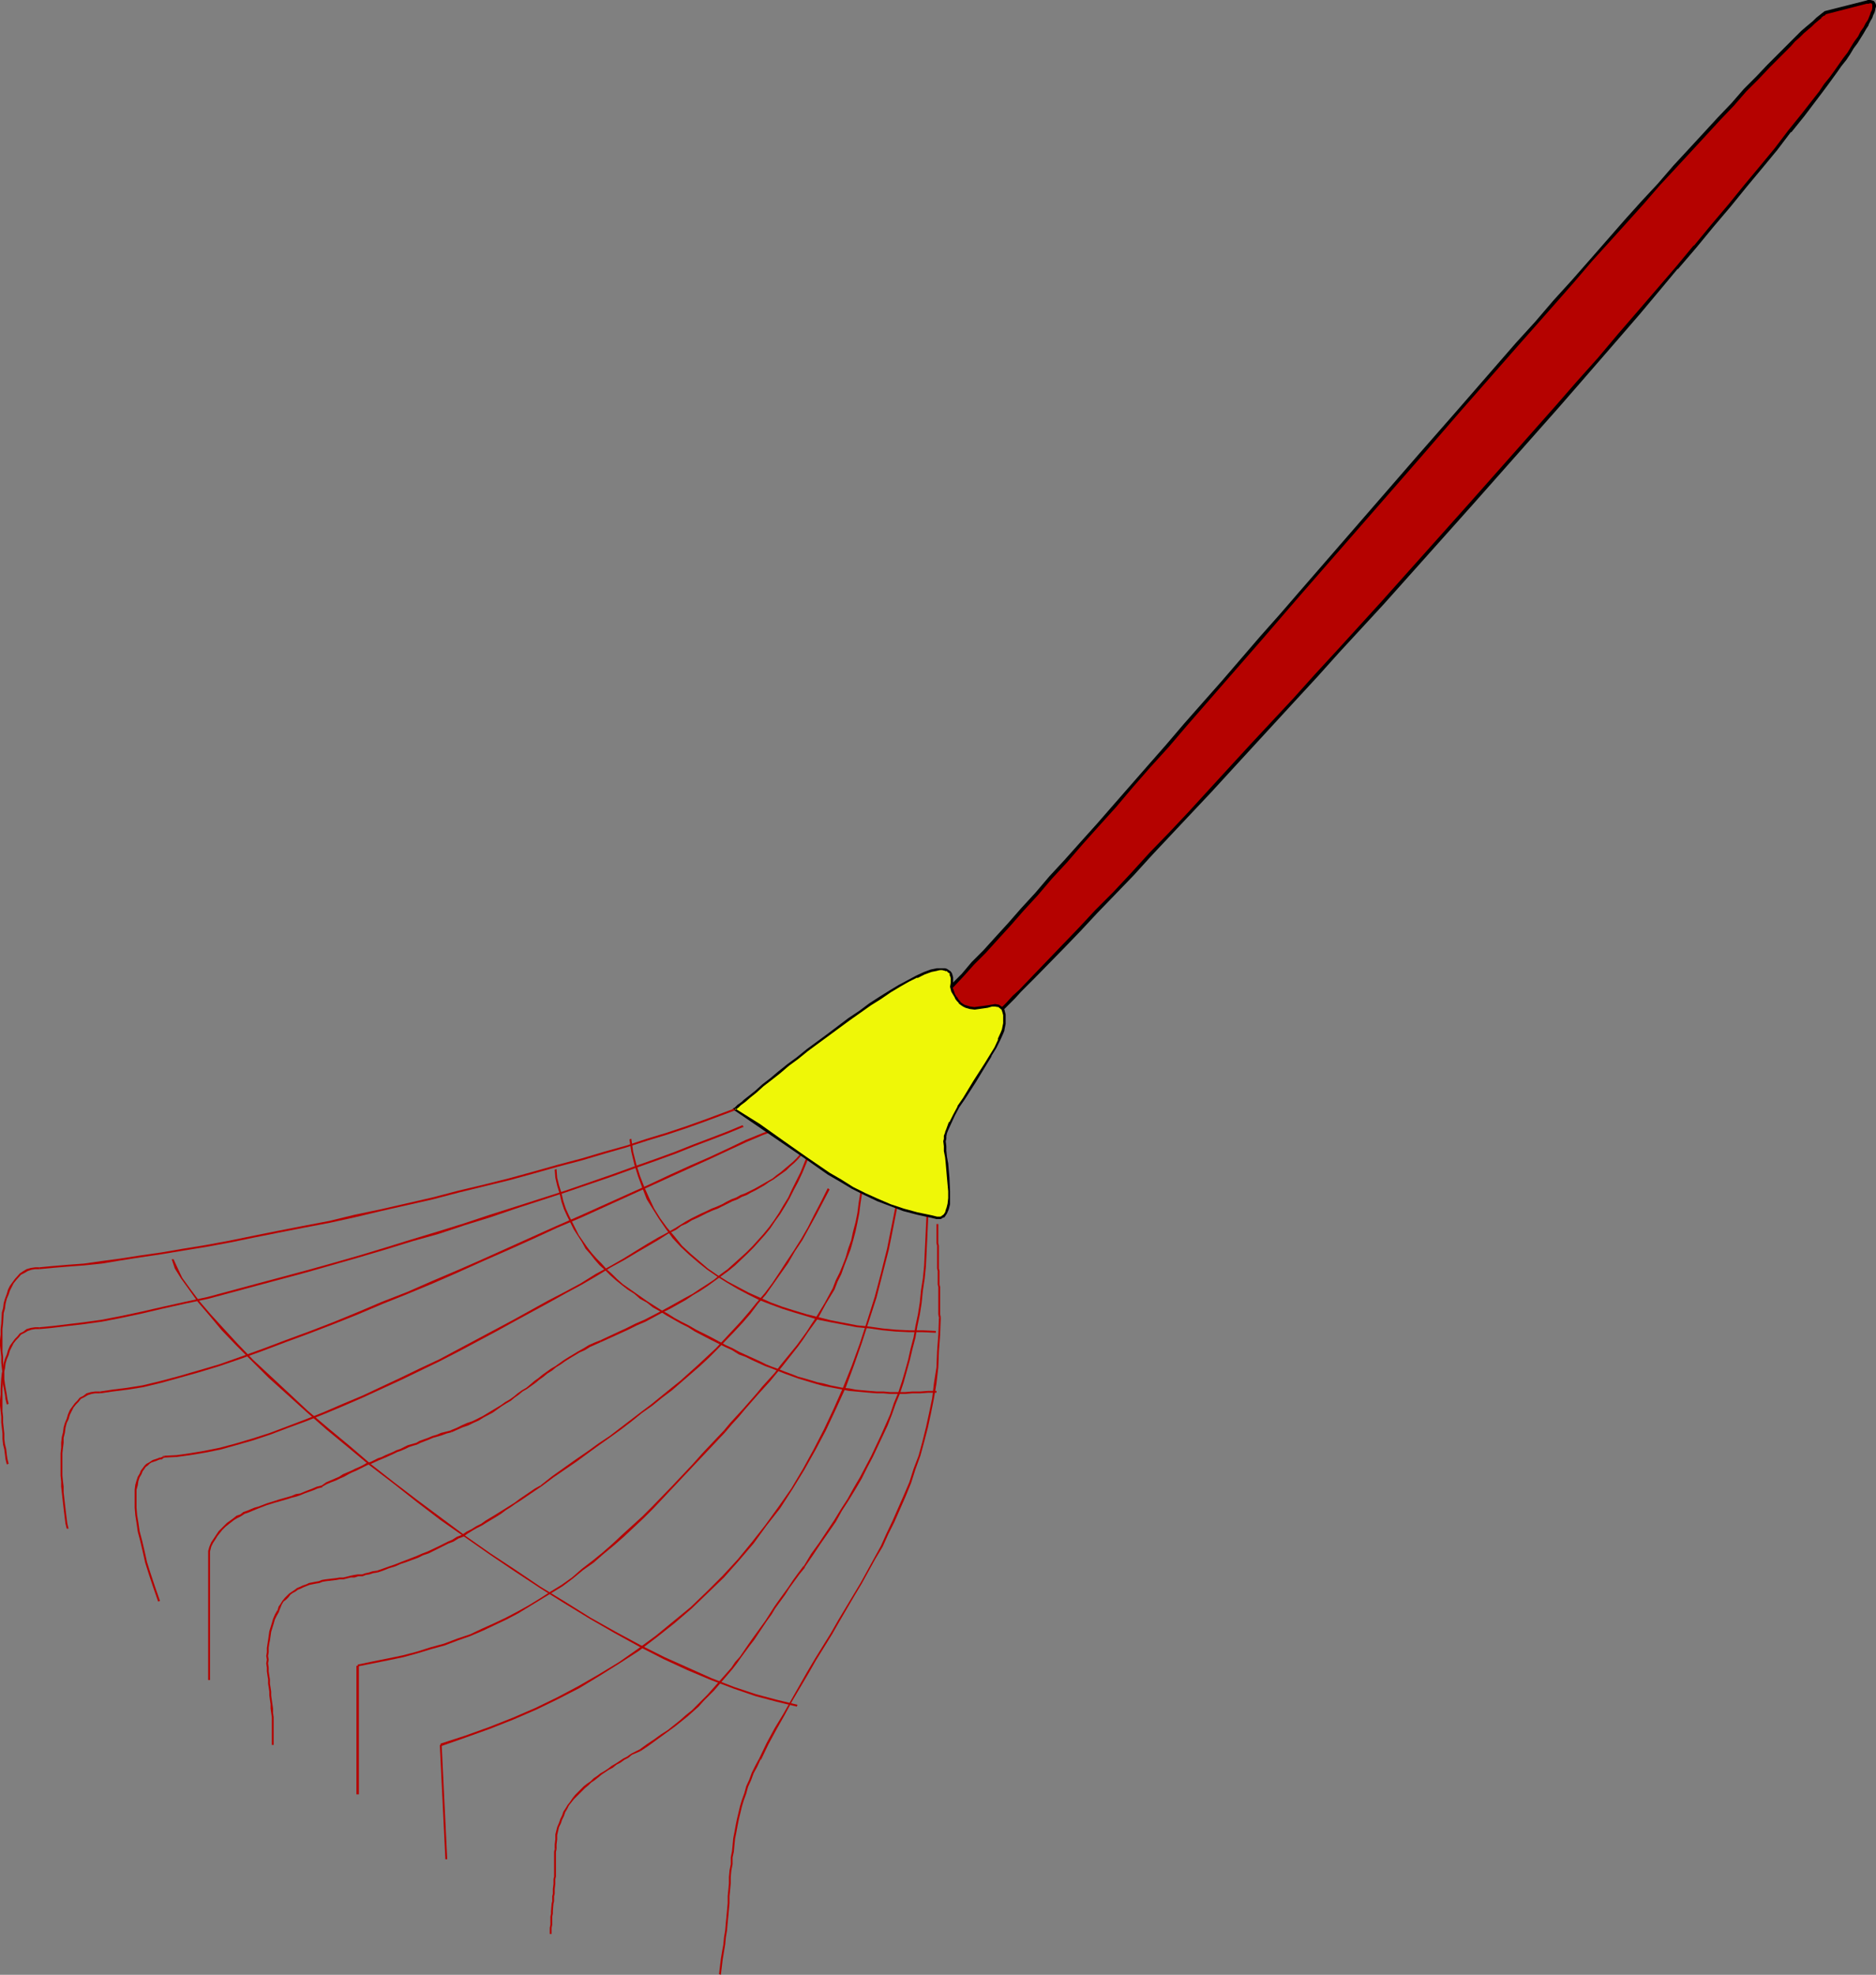 <?xml version="1.0" encoding="UTF-8" standalone="no"?>
<svg
   version="1.0"
   width="129.852mm"
   height="136.641mm"
   id="svg38"
   sodipodi:docname="Rake - Lawn 2.wmf"
   xmlns:inkscape="http://www.inkscape.org/namespaces/inkscape"
   xmlns:sodipodi="http://sodipodi.sourceforge.net/DTD/sodipodi-0.dtd"
   xmlns="http://www.w3.org/2000/svg"
   xmlns:svg="http://www.w3.org/2000/svg">
  <rect width="100%" height="100%" fill="#808080" stroke="none"/>
  <sodipodi:namedview
     id="namedview38"
     pagecolor="#ffffff"
     bordercolor="#000000"
     borderopacity="0.25"
     inkscape:showpageshadow="2"
     inkscape:pageopacity="0.0"
     inkscape:pagecheckerboard="0"
     inkscape:deskcolor="#d1d1d1"
     inkscape:document-units="mm" />
  <defs
     id="defs1">
    <pattern
       id="WMFhbasepattern"
       patternUnits="userSpaceOnUse"
       width="6"
       height="6"
       x="0"
       y="0" />
  </defs>
  <path
     style="fill:#b50200;fill-opacity:1;fill-rule:evenodd;stroke:none"
     d="m 237.552,268.238 0.323,-0.162 0.323,-0.162 0.323,-0.162 0.485,-0.323 0.485,-0.323 0.485,-0.485 0.808,-0.485 1.454,-1.454 0.808,-0.808 0.808,-0.808 2.101,-1.939 0.97,-1.131 1.131,-1.131 1.293,-1.293 2.586,-2.585 2.586,-3.07 3.07,-3.07 3.07,-3.393 3.394,-3.717 3.394,-3.878 3.717,-4.04 3.717,-4.363 4.04,-4.363 4.04,-4.686 4.363,-4.686 4.363,-5.009 4.363,-5.171 4.686,-5.171 4.686,-5.332 4.686,-5.494 4.848,-5.494 5.01,-5.656 5.01,-5.817 5.01,-5.817 5.01,-5.817 5.171,-5.979 10.342,-11.796 20.846,-23.915 10.342,-11.796 10.181,-11.634 5.01,-5.817 5.01,-5.656 4.848,-5.494 4.848,-5.332 4.525,-5.332 4.686,-5.171 4.525,-5.171 4.363,-4.848 4.363,-4.686 4.04,-4.686 4.04,-4.363 3.878,-4.201 3.717,-4.04 3.555,-3.717 3.232,-3.717 3.232,-3.232 2.909,-3.07 2.909,-2.909 2.586,-2.585 1.131,-1.131 1.131,-1.131 1.131,-1.131 1.131,-0.97 0.97,-0.808 0.97,-0.808 0.808,-0.808 0.808,-0.646 0.646,-0.646 0.808,-0.485 10.504,-2.585 0.646,-0.162 h 0.485 0.485 l 0.162,0.162 0.162,0.323 0.162,0.323 v 0.485 0.485 l -0.323,0.646 -0.162,0.646 -0.323,0.97 -0.485,0.808 -0.485,0.97 -0.646,1.131 -0.646,1.131 -0.808,1.293 -0.808,1.293 -0.97,1.293 -0.97,1.454 -1.131,1.616 -1.131,1.454 -1.131,1.777 -1.293,1.616 -1.293,1.939 -1.454,1.777 -1.454,1.939 -3.232,4.04 -3.394,4.363 -3.555,4.524 -3.878,4.686 -4.04,5.009 -4.202,5.009 -4.525,5.332 -4.525,5.494 -4.848,5.656 -4.848,5.817 -5.01,5.817 -5.171,5.979 -5.333,6.14 -5.333,6.14 -5.494,6.302 -11.15,12.604 -11.474,12.927 -23.109,25.854 -11.635,12.604 -5.656,6.302 -5.656,6.302 -5.656,6.14 -5.656,5.979 -5.494,5.979 -5.333,5.817 -5.333,5.656 -5.171,5.494 -5.01,5.332 -4.848,5.332 -4.686,5.009 -4.686,4.686 -4.363,4.686 -4.202,4.363 -4.04,4.201 -3.717,3.878 -3.555,3.717 -1.778,1.616 -1.616,1.777 -1.616,1.454 -1.454,1.616 -1.616,1.454 -1.293,1.293 -1.293,1.293 -1.293,1.293 -1.293,1.131 -0.97,0.97 -1.131,0.97 -0.97,0.808 -0.808,0.808 -0.97,0.808 -0.646,0.646 -0.646,0.485 -0.646,0.323 -0.485,0.485 -0.808,-0.646 -0.646,-0.808 -2.101,-1.616 -2.101,-1.777 -1.939,-1.616 -0.97,-0.646 -0.646,-0.808 -0.485,-0.646 -0.323,-0.646 -0.162,-0.323 0.162,-0.485 h 0.162 l 0.162,-0.162 h 0.485 z"
     id="path1" />
  <path
     style="fill:#000000;fill-opacity:1;fill-rule:evenodd;stroke:none"
     d="m 237.713,268.561 h 0.162 l 0.162,-0.162 h 0.323 l 0.323,-0.162 v 0 l 0.485,-0.323 0.162,-0.162 0.485,-0.323 v 0 l 0.485,-0.485 v 0 l 0.646,-0.646 h 0.162 l 1.454,-1.293 0.808,-0.808 3.878,-3.878 1.131,-1.131 1.293,-1.293 2.424,-2.585 2.747,-3.07 3.07,-3.07 3.07,-3.393 3.394,-3.717 3.394,-3.878 3.717,-4.04 3.717,-4.363 4.04,-4.363 4.04,-4.686 4.202,-4.686 4.525,-5.009 4.363,-5.171 4.525,-5.171 4.848,-5.332 4.686,-5.494 9.858,-11.311 10.019,-11.473 5.01,-5.817 5.171,-5.979 31.189,-35.711 10.342,-11.958 15.19,-17.29 5.01,-5.656 4.848,-5.494 4.686,-5.332 4.686,-5.494 4.686,-5.171 4.525,-5.009 4.363,-4.848 4.202,-4.848 4.202,-4.524 4.04,-4.363 3.878,-4.201 3.717,-4.04 3.555,-3.717 3.232,-3.717 3.232,-3.232 2.909,-3.07 5.494,-5.494 1.131,-1.293 1.131,-0.97 1.131,-1.131 1.131,-0.97 0.97,-0.808 0.808,-0.808 0.97,-0.808 0.808,-0.646 h -0.162 l 0.808,-0.646 V 4.201 l 0.646,-0.646 -0.162,0.162 10.666,-2.747 h 0.646 -0.162 l 0.485,-0.162 v 0 l 0.323,0.162 -0.162,-0.162 0.323,0.162 h -0.162 l 0.162,0.162 V 0.97 1.454 1.293 v 0.485 0 0.485 -0.162 l -0.162,0.808 V 2.747 l -0.323,0.646 v 0.162 l -0.323,0.808 v 0 l -0.323,0.808 -0.646,0.97 v 0 l -0.485,0.97 -0.808,1.131 -0.646,1.293 -0.97,1.293 -0.808,1.293 -0.97,1.616 -1.131,1.454 -1.131,1.616 -1.131,1.616 -1.293,1.777 -1.454,1.777 -1.293,1.939 -4.686,5.979 -3.394,4.201 v 0 l -3.555,4.686 -3.878,4.686 -4.04,4.848 -4.202,5.171 -4.525,5.332 -4.525,5.494 v -0.162 l -4.686,5.656 v 0 l -5.01,5.817 v 0 l -5.01,5.817 -5.171,5.979 -5.171,6.14 -5.494,6.14 -5.494,6.302 -22.624,25.531 -23.109,25.854 -11.635,12.766 -5.656,6.14 -5.656,6.302 -11.312,12.119 -5.494,5.979 -5.333,5.817 -5.171,5.656 -5.171,5.494 -5.171,5.332 -4.848,5.332 -4.686,5.009 -4.686,4.686 -4.363,4.686 -4.202,4.363 -7.757,8.079 -3.555,3.717 -1.778,1.616 -1.616,1.777 -3.07,3.07 -1.616,1.454 -1.293,1.293 -1.293,1.293 -1.293,1.293 -1.293,1.131 -0.97,0.97 -1.131,0.97 -0.97,0.97 -0.808,0.646 -0.97,0.808 h 0.162 l -0.808,0.646 -0.646,0.485 v 0 l -0.485,0.323 -0.485,0.323 0.485,0.162 -0.808,-0.646 -0.808,-0.808 v 0 l -1.939,-1.616 -2.101,-1.616 v 0 l -1.939,-1.777 -0.97,-0.646 -0.646,-0.808 v 0 l -0.485,-0.646 v 0 l -0.323,-0.485 v 0.162 l -0.162,-0.485 v 0.162 l 0.162,-0.323 -0.162,0.323 0.162,-0.162 v 0 l 0.162,-0.162 v 0.162 l 0.323,-0.162 v 0 h 0.485 l -0.162,-0.808 h -0.323 -0.162 -0.485 l -0.162,0.162 h -0.162 l -0.323,0.323 -0.162,0.646 0.162,0.646 0.485,0.485 v 0 l 0.485,0.808 v 0 l 0.808,0.646 0.808,0.808 1.939,1.616 v 0 l 2.262,1.777 1.939,1.616 v 0 l 0.808,0.646 0.97,0.97 0.808,-0.485 0.485,-0.485 v 0 l 0.646,-0.485 0.808,-0.646 v 0 l 0.97,-0.808 0.808,-0.808 0.97,-0.808 0.97,-0.97 1.131,-1.131 1.293,-0.97 1.293,-1.293 1.293,-1.293 1.293,-1.293 1.454,-1.454 3.232,-3.232 1.616,-1.616 1.616,-1.777 3.555,-3.555 7.918,-8.079 4.202,-4.363 4.363,-4.686 4.686,-4.848 4.686,-4.848 4.848,-5.332 5.01,-5.332 5.171,-5.494 5.333,-5.656 5.333,-5.817 5.494,-5.979 11.15,-12.119 5.818,-6.302 5.656,-6.302 11.635,-12.604 23.109,-25.854 22.624,-25.531 5.494,-6.302 5.333,-6.14 5.333,-6.14 5.171,-5.979 5.01,-5.979 v 0 l 4.848,-5.817 v 0.162 l 4.848,-5.656 v 0 l 4.525,-5.494 4.525,-5.332 4.202,-5.171 4.04,-4.848 3.878,-4.686 3.555,-4.686 h 0.162 l 3.394,-4.201 4.525,-5.979 1.454,-1.939 1.293,-1.777 1.293,-1.777 1.131,-1.616 1.293,-1.616 0.97,-1.454 0.97,-1.616 0.97,-1.293 0.808,-1.293 0.808,-1.293 0.646,-1.131 0.646,-0.97 V 6.464 l 0.485,-0.97 0.485,-0.808 v 0 l 0.323,-0.97 v 0.162 l 0.323,-0.808 v 0 l 0.162,-0.646 V 2.262 l 0.162,-0.485 v 0 -0.485 l -0.162,-0.485 -0.323,-0.485 -0.323,-0.162 L 489.324,0 h -0.646 v 0 l -0.485,0.162 -10.827,2.747 -0.646,0.485 v 0 l -0.808,0.646 v 0 l -0.808,0.646 -0.808,0.808 -0.97,0.808 -0.97,0.808 -1.131,0.97 -1.131,1.131 -1.131,1.131 -1.131,1.131 -5.494,5.494 -2.909,3.07 -3.232,3.232 -3.232,3.717 -3.555,3.717 -3.717,4.04 -3.878,4.201 -4.04,4.363 -4.04,4.686 -4.363,4.686 -4.363,4.848 -4.525,5.171 -4.525,5.171 -4.686,5.332 -4.848,5.332 -4.848,5.656 -5.01,5.494 -15.19,17.452 -10.342,11.796 -31.027,35.711 -5.171,5.979 -5.171,5.817 -10.019,11.634 -9.858,11.15 -4.686,5.494 -4.686,5.332 -4.525,5.171 -4.525,5.171 -4.363,5.009 -4.363,4.848 -4.04,4.524 -4.04,4.363 -3.717,4.363 -3.717,4.04 -3.394,3.878 -3.394,3.717 -3.07,3.393 -3.07,3.07 -2.586,3.07 -2.586,2.585 -1.293,1.293 -0.97,1.131 -4.04,3.878 -0.808,0.808 -1.454,1.454 v 0 l -0.646,0.485 v 0 l -0.646,0.323 v 0.162 l -0.485,0.323 v 0 l -0.485,0.323 h 0.162 l -0.485,0.162 -0.162,0.162 v -0.162 l -0.323,0.162 h 0.162 z"
     id="path2" />
  <path
     style="fill:#b50200;fill-opacity:1;fill-rule:evenodd;stroke:none"
     d="m 203.293,294.9 v 0 l -3.878,1.454 -4.363,1.777 -4.363,2.101 -4.848,2.262 -5.171,2.262 -5.333,2.424 -5.494,2.585 -17.938,8.079 -6.302,2.747 -6.464,2.909 -6.464,2.909 -6.464,2.909 -6.626,2.909 -6.464,2.747 -6.626,2.909 -6.626,2.585 -6.464,2.747 -6.302,2.585 -6.302,2.424 -6.141,2.262 -5.979,2.262 -5.818,2.101 -5.494,1.939 -5.494,1.616 -5.01,1.454 -4.848,1.293 -4.686,1.131 -4.04,0.646 -3.878,0.485 -3.232,0.485 v 0.485 l 3.394,-0.485 3.878,-0.485 4.04,-0.646 4.686,-1.131 4.686,-1.293 5.171,-1.454 5.333,-1.616 5.656,-1.939 5.818,-2.101 5.979,-2.262 6.141,-2.262 6.302,-2.424 6.464,-2.585 6.464,-2.747 6.464,-2.585 6.626,-2.747 6.626,-2.909 6.464,-2.909 6.626,-2.909 6.464,-2.909 6.302,-2.909 6.464,-2.747 17.776,-8.079 5.656,-2.585 5.333,-2.424 5.01,-2.262 4.848,-2.262 4.525,-2.101 4.202,-1.777 3.878,-1.454 v 0 z"
     id="path3" />
  <path
     style="fill:#b50200;fill-opacity:1;fill-rule:evenodd;stroke:none"
     d="m 26.179,363.899 h -1.293 l -1.131,0.162 -1.131,0.323 -0.808,0.646 -0.97,0.485 -0.646,0.808 -0.646,0.646 -1.293,1.777 -0.485,1.131 -0.323,1.131 -0.485,1.131 -0.323,1.131 -0.162,1.293 -0.323,1.293 -0.162,1.454 v 1.293 l -0.162,1.454 v 1.454 1.454 1.454 1.454 l 0.162,1.616 v 1.293 l 0.162,1.454 0.162,1.454 0.162,1.454 0.323,2.747 0.162,1.293 0.162,1.293 0.323,1.293 h 0.485 l -0.323,-1.293 -0.162,-1.293 -0.162,-1.293 -0.323,-2.747 -0.162,-1.454 -0.162,-1.454 v -1.454 l -0.162,-1.293 -0.162,-1.616 v -1.454 -1.454 -1.454 -1.454 l 0.162,-1.454 0.162,-1.293 v -1.293 l 0.323,-1.293 0.162,-1.293 0.323,-1.293 0.485,-0.97 0.323,-1.131 0.485,-0.97 0.485,-0.97 0.646,-0.808 0.646,-0.646 0.646,-0.808 0.97,-0.485 0.808,-0.485 0.97,-0.323 0.97,-0.162 h 1.293 z"
     id="path4" />
  <path
     style="fill:#b50200;fill-opacity:1;fill-rule:evenodd;stroke:none"
     d="m 214.12,295.385 -0.97,1.293 -0.97,1.454 -0.808,1.293 -0.97,1.131 -0.97,1.131 -0.97,1.131 -0.97,0.97 -1.131,0.97 -0.97,0.808 -1.131,0.97 -1.131,0.808 -0.97,0.808 -1.131,0.646 -1.131,0.646 -1.131,0.646 -1.131,0.646 -1.293,0.646 -1.293,0.646 -1.293,0.485 -1.131,0.646 -1.293,0.485 -1.293,0.646 -1.131,0.646 -1.454,0.646 -1.293,0.485 -1.293,0.646 -1.454,0.646 -1.293,0.646 -1.293,0.646 -1.454,0.808 -1.293,0.808 -1.293,0.808 0.162,0.485 1.293,-0.97 1.454,-0.646 1.293,-0.808 1.454,-0.646 1.293,-0.646 1.293,-0.646 1.454,-0.646 1.293,-0.485 1.293,-0.646 1.293,-0.646 1.293,-0.646 1.293,-0.485 1.131,-0.646 1.293,-0.485 1.131,-0.646 1.293,-0.646 1.131,-0.646 1.131,-0.646 1.131,-0.808 1.131,-0.646 1.131,-0.808 1.131,-0.808 1.131,-0.808 0.97,-0.97 1.131,-0.97 0.97,-0.97 0.97,-1.131 0.97,-1.131 0.97,-1.131 0.97,-1.293 0.808,-1.454 0.97,-1.454 z"
     id="path5" />
  <path
     style="fill:#b50200;fill-opacity:1;fill-rule:evenodd;stroke:none"
     d="m 176.79,321.078 v 0 l -2.262,1.293 -2.424,1.293 -2.747,1.616 -2.909,1.777 -3.394,2.101 -3.394,1.939 -3.878,2.101 -3.878,2.424 -4.202,2.262 -4.363,2.262 -9.05,5.009 -4.848,2.585 -4.848,2.585 -4.848,2.585 -4.848,2.585 -5.171,2.424 -5.01,2.424 -10.019,4.686 -5.01,2.101 -4.848,2.101 -4.848,1.939 -4.686,1.777 -4.686,1.777 -4.525,1.454 -4.363,1.293 -4.202,1.131 -4.04,0.808 -3.878,0.646 -3.394,0.485 -3.232,0.162 v 0.485 l 3.232,-0.162 3.555,-0.485 3.878,-0.646 4.04,-0.808 4.04,-1.131 4.525,-1.293 4.363,-1.454 4.686,-1.777 4.848,-1.777 4.848,-1.939 5.01,-2.101 4.848,-2.101 10.181,-4.686 5.01,-2.424 5.01,-2.424 5.01,-2.585 4.848,-2.585 4.848,-2.585 4.686,-2.585 9.211,-5.009 4.363,-2.424 4.202,-2.262 3.878,-2.262 3.717,-2.262 3.555,-1.939 3.232,-1.939 3.07,-1.777 2.747,-1.616 2.262,-1.454 2.262,-1.131 v 0 z"
     id="path6" />
  <path
     style="fill:#b50200;fill-opacity:1;fill-rule:evenodd;stroke:none"
     d="m 42.662,380.866 0.323,-0.162 h -0.323 l -0.162,0.323 h -0.162 l -0.323,0.162 h -0.323 l -0.323,0.162 -0.485,0.162 -0.485,0.162 -0.485,0.162 -0.485,0.323 -0.485,0.323 -0.646,0.323 -0.485,0.485 -0.485,0.646 -0.485,0.646 -0.323,0.808 -0.485,0.808 -0.323,0.97 -0.323,1.131 -0.162,1.293 v 1.454 3.232 l 0.162,1.939 0.323,2.101 0.323,2.262 0.646,2.424 0.646,2.747 0.646,2.909 0.97,3.07 1.131,3.393 1.293,3.717 0.485,-0.162 -1.293,-3.717 -1.131,-3.393 -0.97,-3.07 -0.646,-2.909 -0.646,-2.747 -0.646,-2.424 -0.323,-2.262 -0.323,-1.939 -0.162,-1.939 v -3.232 -1.454 l 0.323,-1.131 0.162,-1.131 0.323,-0.97 0.485,-0.808 0.323,-0.808 0.485,-0.646 0.323,-0.485 0.485,-0.323 0.485,-0.485 0.485,-0.323 0.485,-0.162 0.485,-0.162 0.485,-0.162 0.323,-0.162 0.485,-0.162 h 0.485 l 0.162,-0.162 0.162,-0.162 0.323,-0.162 v 0 l 0.162,-0.162 z"
     id="path7" />
  <path
     style="fill:#b50200;fill-opacity:1;fill-rule:evenodd;stroke:none"
     d="m 211.373,301.687 v 0 l -1.939,4.848 -1.131,2.262 -1.131,2.262 -0.97,2.101 -1.293,2.101 -1.131,1.939 -1.293,1.939 -1.293,1.777 -1.454,1.777 -1.454,1.616 -1.454,1.616 -1.616,1.616 -3.232,2.909 -1.616,1.454 -1.778,1.293 -1.778,1.454 -1.939,1.293 -1.778,1.131 -1.939,1.293 -2.101,1.131 -4.04,2.262 -2.101,1.131 -4.363,2.262 -2.262,0.97 -2.262,1.131 -6.949,3.232 0.162,0.485 7.11,-3.232 2.262,-1.131 2.262,-0.97 4.202,-2.262 2.262,-1.131 4.04,-2.262 1.939,-1.293 1.939,-1.131 1.939,-1.293 1.778,-1.293 1.778,-1.293 1.778,-1.293 1.778,-1.454 3.232,-3.07 1.616,-1.616 1.454,-1.616 1.454,-1.616 1.454,-1.777 1.293,-1.939 1.293,-1.777 1.293,-2.101 1.131,-1.939 1.131,-2.262 1.131,-2.101 1.131,-2.424 1.939,-4.686 v -0.162 z"
     id="path8" />
  <path
     style="fill:#b50200;fill-opacity:1;fill-rule:evenodd;stroke:none"
     d="m 157.075,350.487 v 0 l -1.616,0.646 -1.454,0.646 -1.293,0.808 -1.454,0.808 -2.424,1.454 -1.293,0.808 -1.131,0.808 -1.131,0.808 -1.131,0.646 -1.131,0.808 -1.131,0.808 -0.97,0.808 -1.131,0.808 -1.131,0.97 -0.97,0.808 -1.131,0.646 -1.131,0.808 -0.97,0.808 -1.131,0.808 -1.131,0.646 -1.131,0.808 -2.424,1.454 -2.424,1.454 -1.293,0.646 -1.293,0.646 -1.454,0.485 -1.454,0.646 -1.293,0.646 -1.616,0.646 h 0.162 l 0.162,0.485 v 0 l 1.454,-0.646 1.454,-0.646 1.454,-0.485 1.293,-0.646 1.454,-0.646 1.293,-0.808 2.424,-1.293 2.262,-1.616 1.293,-0.808 1.131,-0.646 0.97,-0.808 1.131,-0.808 0.97,-0.808 1.131,-0.646 1.131,-0.808 1.131,-0.808 0.97,-0.808 1.131,-0.808 0.97,-0.808 1.293,-0.808 0.97,-0.808 1.293,-0.808 1.131,-0.808 1.293,-0.808 2.424,-1.454 1.454,-0.646 1.293,-0.808 1.454,-0.646 1.454,-0.646 v 0 z"
     id="path9" />
  <path
     style="fill:#b50200;fill-opacity:1;fill-rule:evenodd;stroke:none"
     d="m 117.968,374.079 -1.293,0.323 -1.293,0.323 -1.131,0.485 -1.131,0.323 -1.131,0.485 -2.262,0.808 -0.808,0.485 -2.262,0.646 -0.97,0.485 -0.97,0.485 -0.97,0.323 -0.97,0.485 -1.939,0.808 -0.97,0.485 -0.97,0.323 -1.939,0.97 -1.131,0.323 -0.808,0.485 -0.97,0.485 -1.131,0.485 -0.97,0.485 -1.131,0.485 -1.131,0.485 -0.97,0.646 -1.131,0.485 -1.131,0.485 -1.131,0.485 -1.131,0.808 v 0 l 0.162,0.485 v -0.162 l 1.131,-0.646 1.131,-0.485 1.293,-0.485 0.97,-0.485 1.131,-0.485 1.131,-0.646 0.97,-0.485 1.131,-0.485 0.97,-0.485 0.97,-0.485 0.97,-0.485 0.97,-0.323 2.101,-0.97 0.808,-0.323 1.131,-0.485 1.778,-0.808 0.97,-0.485 0.97,-0.323 1.131,-0.485 0.97,-0.485 0.97,-0.323 1.131,-0.323 0.97,-0.485 2.101,-0.808 1.131,-0.485 1.131,-0.323 1.131,-0.323 1.293,-0.485 1.293,-0.323 z"
     id="path10" />
  <path
     style="fill:#b50200;fill-opacity:1;fill-rule:evenodd;stroke:none"
     d="m 84.194,388.46 v 0 l -1.293,0.323 -1.131,0.485 -2.101,0.808 -1.131,0.485 -1.131,0.162 -1.131,0.485 -1.131,0.323 -2.262,0.646 -0.97,0.323 -2.101,0.646 -2.101,0.808 -1.131,0.323 -1.939,0.808 -0.97,0.323 -0.808,0.646 -0.97,0.323 -0.808,0.646 -1.778,1.293 -0.646,0.646 -0.808,0.808 -0.646,0.646 -0.646,0.97 -0.646,0.97 -0.646,0.97 -0.485,1.131 -0.323,1.131 0.485,0.162 0.323,-1.293 0.485,-0.97 0.646,-0.97 0.485,-0.808 0.646,-0.808 0.646,-0.808 0.808,-0.808 0.808,-0.646 1.454,-1.131 0.808,-0.485 0.97,-0.485 0.97,-0.646 0.97,-0.323 1.939,-0.808 0.808,-0.323 2.101,-0.808 2.101,-0.646 1.131,-0.323 2.262,-0.646 0.97,-0.323 1.293,-0.323 0.97,-0.323 1.131,-0.485 2.262,-0.808 1.131,-0.485 1.293,-0.323 v 0 z"
     id="path11" />
  <path
     style="fill:#b50200;fill-opacity:1;fill-rule:evenodd;stroke:none"
     d="m 54.459,405.589 v 33.772 h 0.485 v -33.772 z"
     id="path12" />
  <path
     style="fill:#b50200;fill-opacity:1;fill-rule:evenodd;stroke:none"
     d="m 216.544,310.736 -1.778,3.555 -1.778,3.393 -1.616,3.232 -1.778,3.07 -1.939,3.07 -1.939,2.909 -1.778,2.747 -1.939,2.909 -1.939,2.585 -2.101,2.424 -2.101,2.585 -2.101,2.424 -2.101,2.262 -4.363,4.686 -2.262,2.101 -2.424,2.262 -4.686,4.201 -2.424,1.939 -2.586,2.101 -2.586,2.101 -2.586,1.939 -2.747,2.101 -2.747,2.101 -2.747,2.101 -2.909,1.939 -2.909,2.101 -3.07,2.101 -6.141,4.363 -3.07,2.424 0.162,0.323 3.232,-2.424 6.141,-4.201 3.07,-2.262 2.909,-2.101 2.747,-1.939 2.909,-2.101 2.747,-2.101 2.586,-2.101 2.747,-1.939 2.586,-2.101 2.586,-1.939 2.424,-2.101 4.848,-4.201 2.262,-2.101 2.262,-2.262 4.363,-4.524 2.262,-2.424 2.101,-2.424 1.939,-2.585 2.101,-2.424 1.939,-2.747 1.939,-2.747 1.939,-2.747 1.778,-3.07 1.939,-2.909 1.778,-3.232 1.778,-3.232 1.778,-3.393 1.778,-3.393 z"
     id="path13" />
  <path
     style="fill:#b50200;fill-opacity:1;fill-rule:evenodd;stroke:none"
     d="m 141.4,388.46 -1.454,0.808 -4.04,2.747 -1.293,0.97 -1.293,0.808 -1.293,0.808 -1.293,0.808 -1.293,0.808 -2.424,1.454 -1.131,0.808 -1.293,0.646 -1.293,0.808 -1.293,0.646 -1.131,0.808 -1.293,0.485 -1.293,0.808 -1.131,0.485 -2.586,1.293 -2.747,1.293 -1.293,0.485 -1.454,0.646 -2.909,1.131 -1.293,0.485 -1.616,0.646 -1.454,0.485 -1.778,0.646 -1.454,0.485 0.162,0.485 1.454,-0.485 1.616,-0.646 1.616,-0.485 1.454,-0.646 1.454,-0.485 3.07,-1.131 1.293,-0.646 1.454,-0.485 2.586,-1.293 2.586,-1.293 1.293,-0.485 1.293,-0.808 1.293,-0.485 1.131,-0.808 1.293,-0.808 1.131,-0.646 1.293,-0.646 1.293,-0.808 2.424,-1.454 1.293,-0.808 1.293,-0.97 1.293,-0.808 1.131,-0.808 1.293,-0.808 4.04,-2.747 1.454,-0.97 z"
     id="path14" />
  <path
     style="fill:#b50200;fill-opacity:1;fill-rule:evenodd;stroke:none"
     d="m 98.576,410.76 -1.131,0.162 -0.97,0.323 -0.808,0.162 -0.97,0.323 h -1.131 l -0.97,0.162 -0.808,0.162 -1.939,0.485 H 88.88 l -0.97,0.162 -2.747,0.323 -0.97,0.162 -0.808,0.323 -0.97,0.162 -0.808,0.162 -0.808,0.162 -0.646,0.323 -0.97,0.323 -0.646,0.323 -0.808,0.323 -0.646,0.485 -1.454,0.97 -0.646,0.646 -0.485,0.485 -0.646,0.808 -0.485,0.808 -0.485,0.646 -0.323,1.131 v -0.162 l 0.485,0.323 v -0.162 l 0.323,-0.808 0.323,-0.808 0.485,-0.808 0.646,-0.485 0.646,-0.646 0.485,-0.646 0.646,-0.485 0.646,-0.323 0.646,-0.485 0.808,-0.323 0.646,-0.323 0.808,-0.323 0.808,-0.323 0.808,-0.162 0.808,-0.162 0.97,-0.162 0.808,-0.323 0.97,-0.162 2.747,-0.323 0.808,-0.162 h 0.97 l 1.939,-0.485 h 0.97 l 0.97,-0.323 h 1.131 l 0.808,-0.323 0.97,-0.162 0.97,-0.323 1.131,-0.162 z"
     id="path15" />
  <path
     style="fill:#b50200;fill-opacity:1;fill-rule:evenodd;stroke:none"
     d="m 72.558,421.101 -0.646,1.131 -0.485,1.131 -0.323,1.131 -0.646,2.101 -0.162,1.131 -0.162,1.131 -0.323,2.101 v 1.131 l -0.162,0.97 0.162,0.97 -0.162,0.97 0.162,1.131 v 0.97 l 0.162,1.131 0.162,0.97 v 1.131 l 0.162,0.97 0.162,1.131 v 0.97 l 0.162,1.131 0.162,1.131 v 1.131 l 0.162,1.131 0.162,1.131 v 2.262 2.424 1.293 1.293 h 0.485 v -1.293 -1.293 -2.424 -2.262 l -0.162,-1.131 v -1.131 l -0.162,-1.131 -0.162,-1.131 -0.162,-1.131 V 442.431 l -0.162,-1.131 -0.162,-0.97 v -1.131 l -0.162,-0.97 -0.162,-1.131 v -0.97 l -0.162,-1.131 0.162,-0.97 -0.162,-0.97 0.162,-0.97 v -1.131 l 0.162,-1.131 0.162,-0.808 0.162,-1.131 0.162,-1.131 0.646,-2.101 0.323,-1.131 0.485,-0.97 0.646,-1.131 z"
     id="path16" />
  <path
     style="fill:#b50200;fill-opacity:1;fill-rule:evenodd;stroke:none"
     d="m 225.432,309.605 v -0.162 l -0.808,5.171 -0.323,2.585 -0.485,2.424 -0.646,2.424 -0.485,2.262 -0.808,2.262 -0.646,2.262 -0.808,2.101 -0.808,1.939 -0.97,1.939 -0.808,2.101 -2.101,3.878 -2.262,3.717 -1.293,1.939 -1.131,1.777 -1.293,1.777 -1.293,1.777 -4.363,5.332 -1.454,1.939 -1.616,1.777 -1.616,1.777 -1.454,1.777 -3.394,3.878 -1.778,1.939 -1.778,1.939 -1.616,1.939 0.323,0.485 1.778,-2.101 1.778,-1.939 1.616,-1.939 3.394,-3.878 1.616,-1.777 1.616,-1.777 1.454,-1.777 1.616,-1.939 4.202,-5.332 1.293,-1.777 1.293,-1.939 1.293,-1.777 1.293,-1.777 2.101,-3.878 2.262,-3.717 0.808,-2.101 0.97,-1.939 0.808,-2.262 0.808,-2.101 0.808,-2.101 0.646,-2.262 0.646,-2.424 0.485,-2.262 0.485,-2.424 0.323,-2.585 0.808,-5.171 v 0 z"
     id="path17" />
  <path
     style="fill:#b50200;fill-opacity:1;fill-rule:evenodd;stroke:none"
     d="m 189.395,374.079 -2.909,3.07 -2.747,2.909 -2.586,2.909 -2.747,2.909 -2.586,2.747 -5.171,5.332 -2.586,2.585 -5.333,4.848 -2.586,2.424 -2.586,2.262 -2.586,2.101 -2.747,2.101 -2.586,2.262 -2.747,1.939 -2.909,1.777 -2.747,1.777 -2.909,1.777 -2.909,1.616 -3.07,1.616 -3.07,1.454 -3.232,1.454 -3.07,1.454 -3.394,1.131 -3.394,1.293 -3.555,0.97 -3.555,1.131 -3.717,0.97 -3.878,0.808 -4.04,0.808 -3.878,0.808 v 0.485 l 4.04,-0.808 4.04,-0.808 3.878,-0.808 3.555,-0.97 3.717,-1.131 3.555,-0.97 3.394,-1.293 3.232,-1.131 3.394,-1.454 3.07,-1.454 3.07,-1.454 3.07,-1.616 2.909,-1.777 2.909,-1.777 2.909,-1.777 2.909,-1.777 2.586,-1.939 2.747,-2.262 2.747,-1.939 2.586,-2.262 2.747,-2.262 2.586,-2.262 5.171,-4.848 2.586,-2.585 5.171,-5.494 2.586,-2.747 2.747,-2.909 2.747,-2.909 2.747,-2.909 2.747,-2.909 z"
     id="path18" />
  <path
     style="fill:#b50200;fill-opacity:1;fill-rule:evenodd;stroke:none"
     d="m 93.243,435.644 v 33.611 h 0.646 v -33.611 z"
     id="path19" />
  <path
     style="fill:#b50200;fill-opacity:1;fill-rule:evenodd;stroke:none"
     d="m 234.643,313.644 -1.293,6.464 -1.293,6.464 -1.616,6.464 -1.616,6.14 -1.939,6.14 -1.939,5.979 -2.101,5.817 -2.262,5.656 -2.424,5.494 -2.586,5.494 -2.747,5.332 -2.747,5.009 -3.07,5.171 -3.394,4.848 -3.394,4.686 -3.555,4.524 -3.717,4.524 -3.878,4.201 -4.202,4.201 -4.202,4.04 -4.525,3.717 -4.525,3.717 -4.848,3.555 -4.848,3.393 -5.333,3.232 -5.333,3.07 -5.494,2.909 -5.656,2.747 -5.979,2.585 -6.141,2.424 -6.302,2.262 -6.464,2.101 0.162,0.646 6.464,-2.262 6.302,-2.262 6.141,-2.424 5.979,-2.585 5.656,-2.747 5.656,-2.909 5.333,-3.232 5.171,-3.232 5.01,-3.232 4.686,-3.555 4.686,-3.717 4.525,-3.878 4.202,-4.04 4.202,-4.04 3.878,-4.363 3.878,-4.524 3.394,-4.686 3.555,-4.524 3.232,-5.009 3.07,-5.009 2.909,-5.171 2.747,-5.171 2.586,-5.494 2.586,-5.656 2.101,-5.656 2.101,-5.979 1.939,-5.979 1.939,-5.979 1.616,-6.302 1.616,-6.302 1.293,-6.464 1.293,-6.625 z"
     id="path20" />
  <path
     style="fill:#b50200;fill-opacity:1;fill-rule:evenodd;stroke:none"
     d="m 115.059,456.328 1.454,29.894 h 0.485 l -1.454,-29.894 z"
     id="path21" />
  <path
     style="fill:#b50200;fill-opacity:1;fill-rule:evenodd;stroke:none"
     d="m 242.4,313.644 v 3.555 l -0.162,3.555 -0.162,3.555 -0.162,3.393 -0.162,3.393 -0.323,3.232 -0.485,3.07 -0.323,3.232 -0.485,3.07 -0.646,3.07 -0.485,2.909 -0.808,3.07 -0.646,2.909 -0.808,2.909 -0.808,2.747 -0.97,2.909 -1.131,2.747 -0.97,2.909 -1.131,2.585 -1.293,2.909 -1.293,2.747 -1.293,2.747 -1.454,2.747 -1.454,2.747 -1.616,2.747 -1.616,2.909 -1.778,2.747 -1.778,2.909 -3.878,5.817 -2.101,2.909 -1.939,3.232 0.323,0.162 2.101,-3.07 1.939,-2.909 4.04,-5.817 1.616,-2.909 1.778,-2.747 1.778,-2.909 1.616,-2.747 1.454,-2.909 1.454,-2.747 1.293,-2.747 1.293,-2.747 1.293,-2.747 1.131,-2.909 0.97,-2.747 1.131,-2.747 0.97,-2.909 0.808,-2.909 0.808,-2.909 0.646,-2.747 0.808,-3.07 0.485,-2.909 0.646,-3.07 0.485,-3.07 0.323,-3.232 0.485,-3.232 0.323,-3.232 0.162,-3.393 0.162,-3.393 0.162,-3.555 0.162,-3.555 v -3.555 z"
     id="path22" />
  <path
     style="fill:#b50200;fill-opacity:1;fill-rule:evenodd;stroke:none"
     d="m 210.241,409.628 v -0.162 l -1.454,1.939 -1.293,1.777 -1.293,1.939 -1.293,1.777 -1.293,1.777 -1.131,1.616 -1.131,1.777 -1.131,1.777 -3.394,4.686 -1.131,1.616 -2.101,3.07 -1.293,1.454 -0.97,1.454 -5.01,5.656 -1.293,1.454 -1.293,1.293 -1.293,1.293 -1.454,1.454 -1.616,1.293 -1.454,1.293 -1.616,1.293 -1.616,1.293 -1.778,1.131 -1.778,1.293 -1.939,1.293 -1.778,1.293 0.162,0.485 1.939,-1.293 1.778,-1.293 1.778,-1.293 1.778,-1.293 1.778,-1.293 1.616,-1.293 1.616,-1.293 1.454,-1.293 1.454,-1.293 1.293,-1.454 1.293,-1.293 1.454,-1.454 4.848,-5.656 1.131,-1.454 1.131,-1.616 2.262,-3.07 1.131,-1.454 3.232,-4.848 1.293,-1.777 0.97,-1.616 1.293,-1.777 1.293,-1.777 1.131,-1.777 1.293,-1.777 1.293,-1.777 1.454,-1.777 V 409.79 Z"
     id="path23" />
  <path
     style="fill:#b50200;fill-opacity:1;fill-rule:evenodd;stroke:none"
     d="m 167.417,457.459 v 0 l -2.262,1.131 -1.131,0.808 -0.97,0.485 -0.97,0.646 -0.97,0.646 -1.131,0.646 -0.808,0.646 -0.97,0.646 -1.131,0.646 -0.808,0.646 -0.97,0.646 -0.808,0.808 -0.97,0.646 -0.808,0.646 -0.808,0.808 -0.808,0.808 -0.646,0.646 -0.646,0.808 -0.646,0.97 -0.646,0.808 -0.485,0.808 -0.646,0.97 -0.323,0.97 -0.485,0.97 -0.323,0.97 -0.485,1.131 -0.485,1.939 v 1.293 l -0.162,1.293 v 1.293 h 0.485 v -1.293 l 0.162,-1.293 v -1.131 l 0.485,-2.101 0.485,-0.97 0.323,-0.97 0.485,-0.97 0.323,-0.97 0.485,-0.808 0.485,-0.97 0.646,-0.808 0.646,-0.808 0.808,-0.808 0.646,-0.646 0.808,-0.808 0.646,-0.646 0.97,-0.808 0.646,-0.646 0.97,-0.646 0.808,-0.646 0.97,-0.808 0.97,-0.646 0.97,-0.646 0.97,-0.485 0.97,-0.808 0.97,-0.485 1.131,-0.808 0.97,-0.485 0.97,-0.808 2.262,-0.97 v 0 z"
     id="path24" />
  <path
     style="fill:#b50200;fill-opacity:1;fill-rule:evenodd;stroke:none"
     d="m 145.117,483.636 v -0.162 l -0.162,0.808 v 3.717 0.646 0.808 0.485 0.808 l -0.162,0.646 v 0.646 0.646 l -0.162,1.293 v 0.646 0.646 l -0.162,0.646 v 0.485 0.808 l -0.162,0.646 -0.162,1.939 v 0.646 l -0.162,0.808 v 0.646 0.646 0.808 l -0.162,0.808 v 1.616 h 0.485 v -1.616 l 0.162,-0.808 v -0.808 -0.646 -0.646 l 0.162,-0.808 v -0.646 l 0.162,-1.939 0.162,-0.646 v -0.808 -0.485 l 0.162,-0.646 v -0.646 -0.646 l 0.162,-1.293 v -0.646 -0.646 l 0.162,-0.646 v -0.808 -0.485 -0.808 -0.646 -3.717 l 0.162,-0.646 v 0 z"
     id="path25" />
  <path
     style="fill:#b50200;fill-opacity:1;fill-rule:evenodd;stroke:none"
     d="m 244.985,320.108 v 4.201 0.808 l 0.162,0.646 v 2.262 0.808 0.646 0.646 1.616 l 0.162,0.646 v 3.555 l 0.162,0.646 v 7.11 l 0.162,0.97 v 0 h 0.485 V 344.508 l -0.162,-0.808 v -7.11 l -0.162,-0.646 v -3.555 l -0.162,-0.646 v -1.616 -0.646 -0.646 -0.808 -2.262 l -0.162,-0.646 v -0.808 -4.201 z"
     id="path26" />
  <path
     style="fill:#b50200;fill-opacity:1;fill-rule:evenodd;stroke:none"
     d="m 245.632,344.67 -0.162,4.363 -0.323,4.363 -0.162,4.201 -0.646,4.04 -0.485,4.04 -0.808,3.878 -0.808,3.717 -0.97,3.878 -0.97,3.555 -1.293,3.393 -1.131,3.555 -1.454,3.393 -2.909,6.625 -1.616,3.393 -1.454,3.232 -1.778,3.232 -1.778,3.232 -1.778,3.232 -1.939,3.232 -3.878,6.464 -1.939,3.393 -2.101,3.393 -2.101,3.393 -2.101,3.555 -4.04,7.11 -2.101,3.717 -2.262,3.717 -2.101,3.878 -1.939,4.04 0.485,0.323 1.939,-4.04 2.101,-3.878 2.101,-3.717 2.101,-3.878 4.202,-7.11 1.939,-3.393 2.101,-3.393 2.101,-3.393 1.939,-3.393 3.878,-6.625 1.939,-3.232 1.778,-3.232 1.778,-3.232 1.939,-3.232 1.454,-3.232 1.616,-3.232 2.909,-6.625 1.454,-3.555 1.131,-3.555 1.293,-3.555 0.97,-3.555 0.97,-3.717 0.808,-3.717 0.808,-4.04 0.646,-3.878 0.485,-4.201 0.162,-4.201 0.323,-4.363 0.162,-4.363 z"
     id="path27" />
  <path
     style="fill:#b50200;fill-opacity:1;fill-rule:evenodd;stroke:none"
     d="m 198.606,459.883 v 0 l -0.97,1.777 -0.97,1.939 -0.646,1.777 -0.808,1.777 -0.485,1.777 -0.646,1.777 -0.485,1.616 -0.808,3.393 -0.323,1.616 -0.323,1.777 -0.323,1.616 -0.162,1.777 -0.162,1.616 -0.323,1.616 v 1.777 l -0.323,1.616 -0.162,1.777 v 1.616 l -0.162,1.777 -0.162,1.616 v 1.777 l -0.162,1.777 -0.162,1.777 -0.162,1.616 -0.162,1.939 -0.323,1.939 -0.162,1.777 -0.323,1.777 -0.323,1.939 -0.485,4.04 0.485,0.162 0.485,-4.04 0.323,-1.939 0.323,-1.939 0.162,-1.777 0.323,-1.939 0.162,-1.939 0.162,-1.616 0.162,-1.777 0.162,-1.777 V 495.917 l 0.162,-1.616 0.162,-1.777 v -1.616 l 0.162,-1.777 0.323,-1.616 v -1.777 l 0.323,-1.454 0.162,-1.777 0.162,-1.616 0.323,-1.616 0.323,-1.777 0.323,-1.616 0.808,-3.393 0.485,-1.616 0.646,-1.777 0.485,-1.777 0.808,-1.777 0.646,-1.777 0.97,-1.777 0.808,-1.777 h 0.162 z"
     id="path28" />
  <path
     style="fill:#b50200;fill-opacity:1;fill-rule:evenodd;stroke:none"
     d="m 145.117,305.888 v 0 l 0.162,2.101 0.485,2.101 0.646,2.101 0.485,2.101 0.646,1.939 0.808,1.777 1.778,3.555 2.101,3.232 0.97,1.777 1.293,1.454 1.131,1.454 1.293,1.454 1.454,1.293 1.293,1.293 1.454,1.293 1.616,1.293 1.454,1.131 1.778,1.131 1.454,1.293 1.778,0.97 1.616,1.293 1.778,0.97 1.778,1.131 3.717,2.101 1.939,0.97 1.778,1.131 4.04,2.101 1.939,0.97 0.323,-0.485 -2.101,-1.131 -3.878,-1.939 -1.939,-1.131 -1.939,-0.97 -1.778,-0.97 -1.778,-1.131 -1.778,-0.97 -1.778,-1.131 -1.778,-1.131 -1.616,-1.131 -1.616,-1.131 -1.616,-1.131 -1.616,-1.131 -1.454,-1.293 -1.293,-1.293 -1.454,-1.293 -1.293,-1.454 -1.293,-1.293 -1.293,-1.454 -1.131,-1.454 -1.131,-1.616 -1.131,-1.616 -0.808,-1.616 -1.778,-3.555 -0.808,-1.777 -0.646,-1.939 -0.485,-2.101 -0.646,-2.101 -0.485,-1.939 -0.162,-2.101 v -0.162 z"
     id="path29" />
  <path
     style="fill:#b50200;fill-opacity:1;fill-rule:evenodd;stroke:none"
     d="m 187.779,351.295 1.939,0.97 1.778,0.808 1.778,1.131 1.778,0.646 1.616,0.808 1.778,0.808 1.778,0.808 1.778,0.646 1.616,0.646 1.616,0.646 1.778,0.646 1.778,0.646 1.616,0.485 1.616,0.485 1.616,0.485 1.778,0.485 1.616,0.323 3.394,0.646 1.616,0.323 1.778,0.162 1.778,0.162 1.778,0.162 1.939,0.162 h 1.778 l 1.778,0.162 h 1.939 1.939 l 1.939,-0.162 h 2.101 l 2.101,-0.162 h 2.101 v -0.485 h -2.101 l -2.101,0.162 h -2.101 l -1.939,0.162 h -1.939 -1.939 l -1.778,-0.162 h -1.778 l -1.939,-0.162 -1.778,-0.162 -1.778,-0.162 -1.616,-0.323 -1.778,-0.162 -3.232,-0.646 -1.778,-0.485 -1.616,-0.323 -1.616,-0.485 -1.616,-0.485 -1.778,-0.485 -1.616,-0.646 -1.778,-0.646 -1.616,-0.646 -1.778,-0.646 -1.616,-0.646 -1.616,-0.808 -1.778,-0.808 -1.778,-0.808 -1.778,-0.808 -1.778,-0.97 -1.778,-0.808 -1.778,-0.97 z"
     id="path30" />
  <path
     style="fill:#b50200;fill-opacity:1;fill-rule:evenodd;stroke:none"
     d="m 44.925,329.319 0.808,2.424 1.616,2.585 2.101,2.909 2.424,3.393 2.909,3.393 3.232,3.878 3.717,3.878 4.202,4.201 4.363,4.363 4.848,4.363 5.01,4.524 5.333,4.686 5.494,4.524 5.818,4.848 6.141,4.686 6.141,4.848 6.141,4.686 6.464,4.524 6.464,4.524 6.464,4.363 6.626,4.363 6.464,4.04 6.626,4.04 6.464,3.717 6.464,3.555 6.302,3.232 6.302,2.909 6.141,2.585 5.979,2.262 5.656,1.939 5.494,1.454 5.333,1.293 0.162,-0.485 -5.333,-1.293 -5.494,-1.454 -5.818,-1.939 -5.818,-2.262 -6.141,-2.747 -6.141,-2.747 -6.464,-3.232 -6.302,-3.393 -6.626,-3.717 -6.464,-4.04 -6.626,-4.04 -6.464,-4.363 -6.626,-4.363 -6.464,-4.524 -6.302,-4.686 -6.302,-4.686 -6.141,-4.686 -5.979,-4.686 -5.656,-4.848 -5.656,-4.686 -5.333,-4.524 -5.01,-4.686 -4.686,-4.363 -4.525,-4.201 -4.04,-4.201 -3.717,-4.04 -3.394,-3.717 -2.909,-3.393 -2.424,-3.232 -2.101,-2.909 -1.293,-2.747 -0.97,-2.101 z"
     id="path31" />
  <path
     style="fill:#b50200;fill-opacity:1;fill-rule:evenodd;stroke:none"
     d="m 164.67,297.97 0.485,3.232 0.808,3.393 0.97,3.07 1.131,3.07 1.131,2.909 1.616,2.585 1.616,2.585 1.778,2.585 1.778,2.424 2.101,2.262 2.262,2.101 2.262,1.939 2.424,1.939 2.586,1.777 2.586,1.616 2.747,1.616 2.747,1.454 2.909,1.454 2.909,1.131 3.07,1.131 3.07,0.97 3.232,0.97 3.232,0.97 3.232,0.646 3.394,0.646 3.394,0.646 3.394,0.323 3.394,0.485 3.394,0.323 3.394,0.162 h 3.555 l 3.555,0.162 v -0.485 l -3.555,-0.162 h -3.555 l -3.394,-0.162 -3.394,-0.323 -3.394,-0.485 -3.232,-0.323 -3.394,-0.646 -3.394,-0.646 -3.232,-0.808 -3.232,-0.808 -3.232,-0.97 -3.07,-0.97 -3.07,-1.131 -2.909,-1.293 -2.909,-1.293 -2.747,-1.454 -2.747,-1.454 -2.586,-1.616 -2.586,-1.777 -2.262,-1.939 -2.262,-1.939 -2.262,-2.101 -1.939,-2.424 -1.939,-2.262 -1.778,-2.424 -1.616,-2.585 -1.293,-2.747 -1.293,-2.909 -1.131,-2.909 -0.97,-3.07 -0.808,-3.232 -0.485,-3.393 z"
     id="path32" />
  <path
     style="fill:#eff707;fill-opacity:1;fill-rule:evenodd;stroke:none"
     d="m 248.864,258.058 0.162,-0.97 v -0.646 -0.808 l -0.162,-0.485 -0.162,-0.485 -0.323,-0.485 -0.323,-0.323 -0.485,-0.162 -0.485,-0.162 h -0.485 -0.646 -0.808 l -0.646,0.162 -0.808,0.162 -1.939,0.646 -1.939,0.97 -2.101,1.131 -2.424,1.293 -2.424,1.454 -2.586,1.616 -2.586,1.777 -2.747,1.777 -2.747,1.939 -5.494,4.04 -5.494,4.201 -2.586,1.939 -2.424,1.939 -2.262,1.939 -2.262,1.777 -2.101,1.616 -1.778,1.454 -1.616,1.454 -1.293,0.97 -0.646,0.485 -0.646,0.485 -0.323,0.323 -0.485,0.485 -0.323,0.162 -0.162,0.162 v 0.162 h -0.162 l 6.302,4.201 6.141,4.363 6.141,4.201 5.979,4.04 3.232,1.939 3.07,1.777 3.232,1.777 3.232,1.454 3.394,1.293 3.555,1.293 3.555,0.97 3.717,0.808 0.646,0.162 0.646,0.162 h 0.646 0.485 l 0.323,-0.162 0.485,-0.323 0.323,-0.323 0.323,-0.485 0.323,-1.131 0.323,-1.293 v -1.454 -1.777 l -0.162,-3.555 -0.323,-3.717 -0.162,-1.616 -0.323,-1.616 v -1.293 l -0.162,-1.293 0.162,-0.646 v -0.808 l 0.323,-0.808 0.162,-0.808 0.808,-1.777 0.97,-1.939 1.293,-2.262 1.293,-2.101 2.909,-4.524 2.909,-4.524 1.293,-2.101 1.131,-2.262 0.97,-1.939 0.808,-1.777 0.323,-0.808 0.162,-0.808 0.162,-0.808 v -0.646 -0.97 -0.808 l -0.162,-0.485 -0.162,-0.646 -0.323,-0.485 -0.323,-0.162 -0.323,-0.323 -0.323,-0.162 -0.808,-0.162 -0.97,0.162 -0.97,0.162 -1.131,0.162 -1.131,0.162 -1.131,0.162 -1.293,-0.162 -0.97,-0.323 -0.646,-0.162 -0.485,-0.485 -0.646,-0.485 -0.485,-0.485 -0.485,-0.646 -0.485,-0.808 -0.323,-0.97 z"
     id="path33" />
  <path
     style="fill:#000000;fill-opacity:1;fill-rule:evenodd;stroke:none"
     d="m 249.025,257.896 v 0.162 l 0.323,-0.808 v -0.162 -0.646 -0.808 0 l -0.162,-0.646 -0.162,-0.485 -0.323,-0.485 -0.485,-0.323 -0.485,-0.323 -0.485,-0.162 h -0.646 -0.646 -0.808 v 0 l -0.808,0.162 -0.808,0.162 v 0 l -1.778,0.646 -2.101,0.97 v 0 l -2.101,1.131 -2.424,1.293 v 0 l -2.424,1.454 -2.586,1.616 -2.747,1.777 -2.586,1.939 -2.909,1.939 -5.333,4.04 -5.494,4.04 -2.586,2.101 -2.424,1.777 -2.424,1.939 -2.101,1.777 -2.101,1.616 -1.778,1.616 -1.616,1.293 -1.454,1.131 -0.485,0.485 -0.646,0.485 -0.485,0.323 v 0 l -0.323,0.323 v 0 l -0.323,0.323 v 0 l -0.162,0.162 h 0.162 -0.323 l -0.323,0.323 6.626,4.524 6.141,4.201 6.141,4.201 5.979,4.201 3.07,1.777 3.232,1.939 v 0 l 3.232,1.616 v 0 l 3.394,1.616 3.394,1.293 3.394,1.293 v 0 l 3.717,0.97 3.717,0.808 v 0 l 0.646,0.162 v 0 l 0.646,0.162 h 0.646 0.485 l 0.485,-0.323 0.485,-0.162 0.323,-0.485 0.323,-0.485 0.485,-1.131 0.323,-1.293 v -0.162 -1.454 -1.777 l -0.162,-3.555 -0.323,-3.717 v 0 l -0.323,-1.777 -0.162,-1.616 v 0.162 -1.293 l -0.162,-1.293 0.162,-0.646 v 0 -0.646 l 0.162,-0.808 v 0 l 0.323,-0.808 0.808,-1.777 v 0 l 0.97,-2.101 1.131,-2.101 v 0 l 1.454,-2.101 2.909,-4.524 2.747,-4.524 1.293,-2.101 v -0.162 l 1.293,-2.101 0.97,-1.939 v 0 l 0.808,-1.777 0.323,-0.808 v -0.162 l 0.162,-0.808 0.162,-0.808 v 0 -0.646 -0.97 -0.808 l -0.162,-0.646 v 0 l -0.162,-0.646 -0.323,-0.485 -0.323,-0.323 h -0.162 l -0.162,-0.162 -0.485,-0.323 -0.97,-0.162 -0.97,0.162 v 0 l -0.97,0.162 -1.131,0.162 -1.293,0.162 -1.131,0.162 h 0.162 l -1.131,-0.162 -1.131,-0.323 v 0 l -0.485,-0.162 v 0 l -0.485,-0.323 -0.646,-0.485 h 0.162 l -0.485,-0.485 -0.485,-0.808 v 0.162 l -0.485,-0.808 v 0 l -0.323,-0.97 -0.485,-1.131 -0.485,0.162 0.323,1.293 0.485,0.808 v 0 l 0.485,0.808 v 0.162 l 0.485,0.646 0.485,0.485 v 0.162 l 0.646,0.485 0.485,0.323 v 0 l 0.646,0.323 v 0 l 1.131,0.323 1.293,0.162 1.131,-0.162 1.131,-0.162 1.131,-0.162 1.131,-0.323 h -0.162 0.97 v 0 l 0.808,0.162 -0.162,-0.162 0.485,0.323 h -0.162 l 0.323,0.162 v 0 l 0.323,0.323 v -0.162 l 0.162,0.485 v 0 l 0.162,0.485 v 0 l 0.162,0.646 v 0.808 -0.162 0.97 0.646 -0.162 l -0.162,0.808 -0.162,0.808 v 0 l -0.323,0.808 -0.808,1.777 h 0.162 l -0.97,2.101 -1.293,2.101 v 0 l -1.293,2.101 -2.909,4.524 -2.747,4.524 -1.454,2.101 v 0.162 l -1.131,2.101 -0.97,1.939 h -0.162 l -0.646,1.777 -0.323,0.808 v 0.162 l -0.323,0.808 v 0.808 0 l -0.162,0.646 0.162,1.293 v 1.293 0 l 0.323,1.616 0.162,1.616 v 0 l 0.323,3.717 0.323,3.555 v 1.777 l -0.162,1.454 v 0 l -0.323,1.293 v -0.162 l -0.323,1.131 v 0 l -0.323,0.485 -0.323,0.323 0.162,-0.162 -0.485,0.323 h 0.162 l -0.485,0.162 v 0 h -0.485 0.162 -0.646 0.162 l -0.646,-0.162 v 0 l -0.646,-0.162 v 0 l -3.878,-0.808 -3.555,-0.97 v 0 l -3.394,-1.131 -3.394,-1.454 -3.232,-1.454 v 0 l -3.232,-1.616 v 0 l -3.07,-1.939 -3.07,-1.777 -6.141,-4.201 -5.979,-4.201 -6.141,-4.363 -6.464,-4.04 0.162,0.485 v -0.162 h -0.162 0.162 l 0.323,-0.162 v 0 l 0.162,-0.323 h 0.162 l 0.323,-0.323 v 0 l 0.323,-0.323 0.646,-0.485 0.646,-0.485 1.293,-1.131 1.616,-1.293 1.778,-1.616 2.101,-1.616 2.262,-1.777 2.262,-1.939 2.424,-1.777 2.586,-2.101 5.494,-4.04 5.494,-4.04 2.747,-1.939 2.747,-1.939 2.586,-1.616 2.586,-1.777 2.424,-1.454 v 0 l 2.262,-1.293 2.262,-1.131 v 0.162 l 1.939,-0.97 1.778,-0.646 v 0 l 0.808,-0.162 0.808,-0.162 h -0.162 l 0.808,-0.162 h 0.646 -0.162 l 0.646,0.162 0.485,0.162 v -0.162 l 0.323,0.323 v 0 l 0.323,0.323 v -0.162 l 0.323,0.485 h -0.162 l 0.162,0.485 v -0.162 l 0.162,0.646 v -0.162 0.808 0.646 0 l -0.162,0.97 z"
     id="path34" />
  <path
     style="fill:#b50200;fill-opacity:1;fill-rule:evenodd;stroke:none"
     d="m 194.243,294.254 v 0 l -3.878,1.616 -4.202,1.616 -4.686,1.777 -4.848,1.939 -5.333,1.939 -5.494,1.939 -5.818,2.101 -12.12,4.201 -13.09,4.201 -6.626,2.101 -6.787,2.262 -6.787,2.101 -6.949,2.101 -6.787,2.101 -6.949,2.101 -6.787,1.939 -6.949,1.939 -6.626,1.777 -6.626,1.777 -12.605,3.393 -5.979,1.293 -5.818,1.293 -5.656,1.293 -5.333,1.131 -5.01,0.97 -4.686,0.646 -4.04,0.485 -4.04,0.485 -3.394,0.323 v 0.485 l 3.394,-0.323 4.04,-0.485 4.202,-0.485 4.686,-0.646 5.01,-0.97 5.333,-1.131 5.494,-1.293 5.818,-1.293 6.141,-1.293 12.605,-3.393 6.626,-1.777 6.626,-1.777 6.787,-1.939 6.787,-1.939 7.11,-2.101 6.787,-2.101 6.949,-1.939 6.787,-2.262 6.787,-2.101 6.626,-2.262 12.928,-4.201 12.282,-4.201 5.818,-2.101 5.494,-1.939 5.333,-1.939 4.848,-1.939 4.686,-1.777 4.202,-1.616 3.878,-1.616 h 0.162 z"
     id="path35" />
  <path
     style="fill:#b50200;fill-opacity:1;fill-rule:evenodd;stroke:none"
     d="M 10.342,347.093 H 9.211 l -1.131,0.162 -1.131,0.323 -0.808,0.646 -0.97,0.485 -0.646,0.808 -0.646,0.646 -1.293,1.777 -0.485,1.131 -0.323,1.131 -0.485,1.131 -0.323,1.131 -0.162,1.293 -0.323,1.293 -0.162,1.454 -0.162,2.747 v 1.454 L 0,366.161 v 1.454 l 0.162,1.454 0.162,1.454 v 1.454 l 0.162,1.454 0.162,1.454 v 1.454 l 0.162,1.454 0.323,1.293 0.162,1.293 0.162,1.293 0.323,1.293 0.485,-0.162 -0.323,-1.293 -0.162,-1.131 -0.162,-1.454 -0.323,-1.293 -0.162,-1.293 v -1.454 l -0.162,-1.454 -0.162,-1.454 v -1.454 l -0.162,-1.454 v -1.454 -1.454 -1.454 -1.454 l 0.162,-2.747 0.162,-1.293 0.323,-1.293 0.162,-1.293 0.323,-1.131 0.485,-1.131 0.323,-1.131 0.485,-0.97 0.485,-0.97 0.646,-0.808 0.646,-0.646 0.646,-0.808 0.97,-0.485 0.808,-0.485 0.97,-0.323 0.97,-0.162 h 1.131 z"
     id="path36" />
  <path
     style="fill:#b50200;fill-opacity:1;fill-rule:evenodd;stroke:none"
     d="m 191.981,289.891 h 0.162 l -3.878,1.454 -4.363,1.616 -4.525,1.616 -4.848,1.616 -5.333,1.616 -5.333,1.777 -5.818,1.616 -5.979,1.777 -6.141,1.616 -6.302,1.777 -6.464,1.777 -6.464,1.616 -6.787,1.616 -6.787,1.777 -13.413,3.07 -6.949,1.454 -6.626,1.616 -6.787,1.293 -6.626,1.293 -6.464,1.293 -6.302,1.293 -6.141,1.131 -5.979,0.97 -5.656,0.97 -5.656,0.808 -5.171,0.808 -4.848,0.646 -4.525,0.646 -4.363,0.323 -3.878,0.323 -3.394,0.323 v 0.485 l 3.394,-0.323 3.878,-0.323 4.363,-0.323 4.686,-0.485 4.848,-0.808 5.171,-0.808 5.494,-0.808 5.818,-0.97 5.979,-0.97 6.141,-1.131 6.302,-1.293 6.464,-1.293 6.626,-1.293 6.787,-1.293 6.626,-1.454 6.787,-1.616 13.574,-3.07 6.787,-1.777 6.626,-1.616 6.626,-1.616 6.464,-1.777 6.302,-1.777 6.141,-1.616 5.979,-1.777 5.656,-1.616 5.494,-1.777 5.333,-1.616 4.848,-1.616 4.525,-1.616 4.363,-1.616 3.878,-1.454 v 0 z"
     id="path37" />
  <path
     style="fill:#b50200;fill-opacity:1;fill-rule:evenodd;stroke:none"
     d="M 10.342,331.419 H 9.211 l -1.131,0.162 -1.131,0.323 -0.808,0.485 -0.97,0.646 -1.293,1.454 -1.293,1.777 -0.485,0.97 -0.323,1.131 -0.485,1.293 -0.323,1.131 -0.162,1.293 -0.323,1.131 -0.162,2.909 -0.162,1.454 v 1.454 L 0,350.487 v 1.454 l 0.162,1.454 0.162,1.454 v 1.454 l 0.162,1.454 0.162,1.454 v 1.454 l 0.162,1.454 0.485,2.585 0.162,1.293 0.323,1.293 0.485,-0.162 -0.323,-1.293 -0.162,-1.131 -0.485,-2.747 -0.162,-1.293 v -1.454 L 0.97,357.758 0.808,356.304 v -1.454 l -0.162,-1.454 v -1.454 -1.454 -1.454 -1.454 l 0.162,-1.454 0.162,-2.747 0.323,-1.131 0.162,-1.293 0.323,-1.293 0.485,-1.131 0.323,-0.97 0.485,-0.97 0.485,-0.97 0.646,-0.808 1.293,-1.454 0.97,-0.485 0.808,-0.485 0.97,-0.323 0.97,-0.162 h 1.131 z"
     id="path38" />
</svg>

